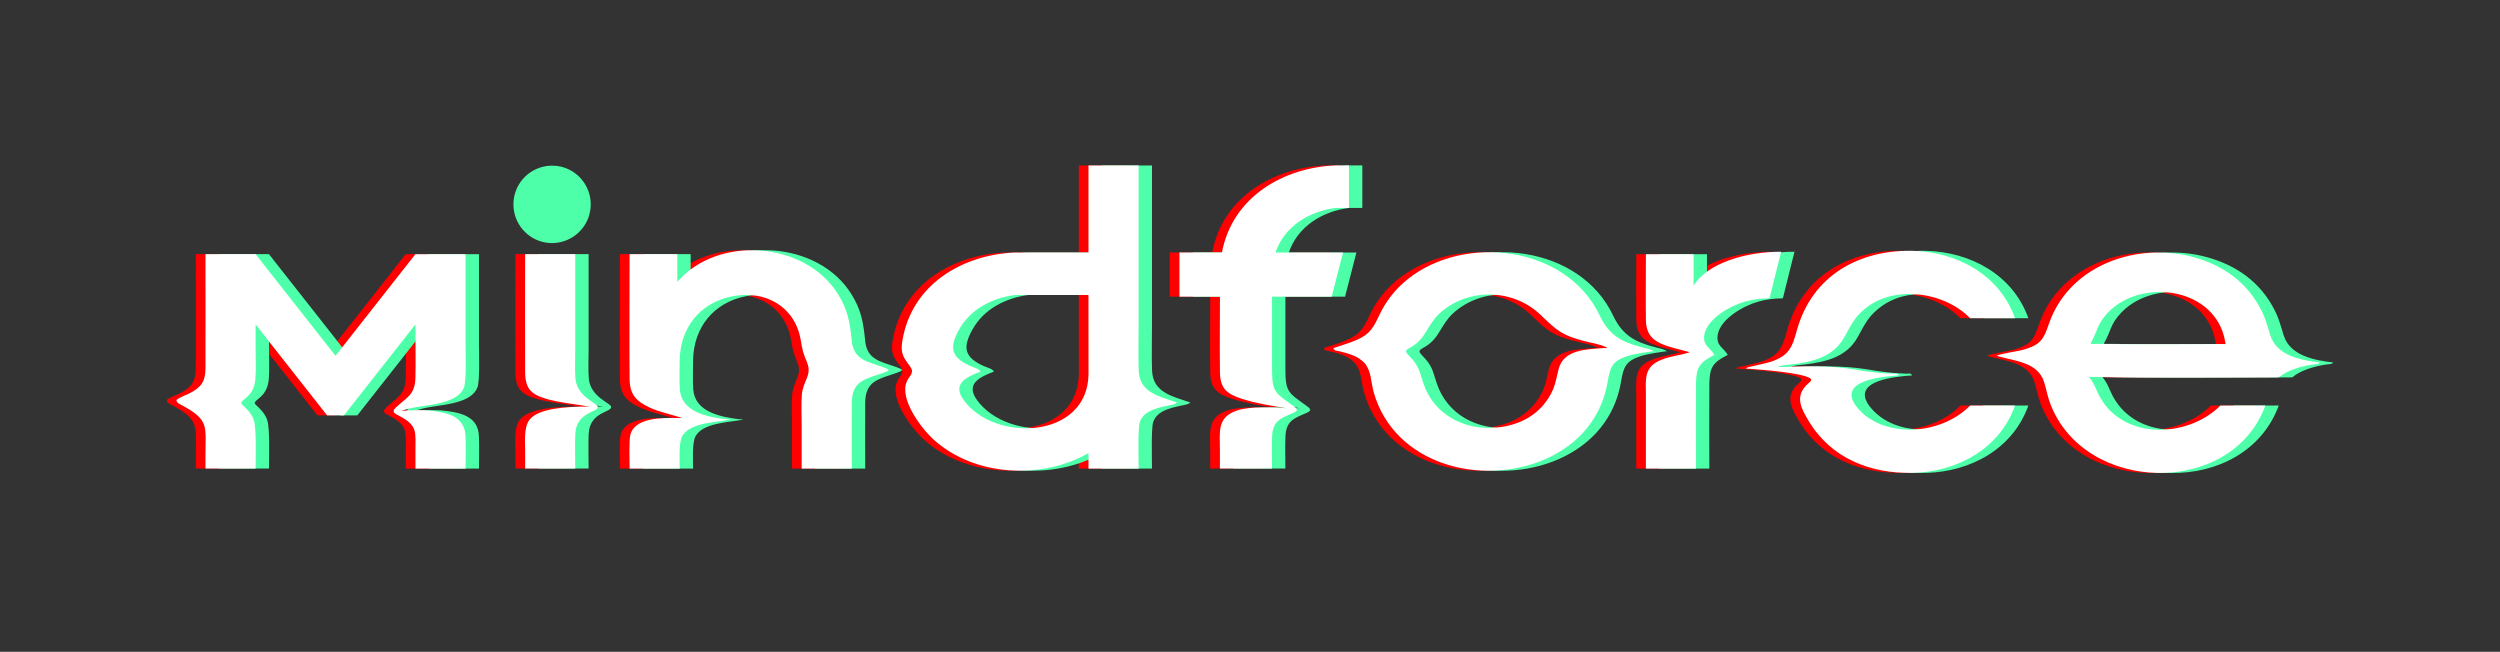 <svg width="280" height="73" viewBox="0 0 280 73" fill="none" xmlns="http://www.w3.org/2000/svg">
<rect x="0" y="0" width="280" height="73" fill="#333333" stroke="none"/>
<path fill-rule="evenodd" clip-rule="evenodd" d="M151.781 40.695C152.51 41.608 152.447 42.755 152.76 43.903C155.07 52.092 164.937 54.551 172.047 51.399C175.742 49.76 178.309 46.761 178.979 42.722C179.247 41.097 179.511 40.434 181.17 39.886C181.937 39.633 183.306 39.443 184.147 39.327C183.518 39.033 183.525 39.081 182.878 38.914C180.519 38.303 179.15 37.58 178.075 35.315C174.361 27.494 162.868 26.175 156.532 31.309C155.137 32.442 154.129 33.746 153.362 35.374C152.566 37.111 152.064 37.636 150.259 38.318C149.619 38.56 148.905 38.776 148.25 38.988C148.444 39.35 148.481 39.231 148.905 39.335C149.988 39.607 150.989 39.845 151.781 40.695ZM149.995 18.529V23.288H148.525C145.594 23.645 142.77 25.314 141.765 28.28H149.333L148.06 33.228H141.378V41.313C141.378 43.88 141.683 43.966 143.651 45.386C144.169 45.758 144.429 45.952 143.726 46.254C142.386 46.831 141.467 47.129 141.386 48.821C141.333 49.961 141.378 51.314 141.378 52.476H135.54V50.356C135.54 48.34 135.187 46.697 137.527 45.956C139.03 45.479 141.501 45.62 143.105 45.732C141.445 45.471 139.637 45.188 138.037 44.678C136.363 44.138 135.567 43.553 135.544 41.693C135.511 38.884 135.544 36.038 135.544 33.224H131.009V28.276H135.767C136.958 21.991 142.74 18.738 148.533 18.526H150.003L149.995 18.529ZM213.145 52.964C218.064 52.837 222.856 50.322 224.594 45.416H219.571C217.945 47.088 215.486 48.053 213.052 48.12C210.667 48.165 208.219 47.401 206.742 45.416C204.711 42.562 209.871 42.166 211.564 42.047C211.411 41.745 211.274 41.865 210.879 41.85C209.216 41.79 208.104 41.634 206.493 41.362C203.795 40.911 200.674 41.023 197.935 41.12C198.646 40.859 198.754 40.915 199.472 40.829C201.842 40.546 204.208 40.032 205.458 37.785C206.311 36.25 206.712 35.315 208.23 34.242C208.506 34.048 208.751 33.906 209.045 33.75C210.321 33.109 211.65 32.904 213.067 32.934C215.489 33.008 217.941 33.973 219.563 35.639H224.586C222.852 30.754 218.086 28.235 213.186 28.094C207.077 27.952 201.846 30.899 200.157 36.995C199.621 38.959 199.249 39.849 197.206 40.531C196.793 40.669 194.658 41.131 194.631 41.146C194.278 41.358 194.624 41.283 194.948 41.31C196.391 41.421 200.521 41.731 201.615 42.345C202.024 42.576 201.485 42.874 201.217 43.15C199.93 44.48 200.674 45.788 201.466 47.122C203.993 51.347 208.372 53.057 213.145 52.96V52.964ZM45.442 28.466L36.494 39.849L27.542 28.466H21.927C21.927 32.725 21.942 36.988 21.927 41.246C21.924 42.774 21.418 43.411 20.078 44.085C19.613 44.316 19.077 44.48 18.672 44.79C18.743 45.173 18.962 45.207 19.327 45.404C22.355 47.051 21.931 47.718 21.931 50.926V52.476H27.546C27.546 51.276 27.657 48.031 27.352 47.066C27.017 46.008 25.994 45.363 25.953 45.192C25.849 44.73 27.352 44.506 27.52 42.483C27.609 41.444 27.546 39.924 27.546 38.836V36.336L35.556 46.526H37.435L45.446 36.336C45.446 38.299 45.486 40.341 45.446 42.293C45.401 44.264 44.445 44.503 43.239 45.658C42.722 46.153 43.139 46.321 43.608 46.563C45.71 47.662 45.449 48.325 45.449 50.557V52.48H51.064C51.064 51.325 51.112 49.928 51.053 48.802C50.945 46.749 49.252 46.273 47.499 46.038C46.286 45.874 45.059 45.922 43.842 46.03C44.664 45.762 44.899 45.702 45.784 45.557C47.35 45.304 50.267 45.08 50.889 43.381C51.172 42.602 51.06 39.555 51.06 38.541V28.474H45.446L45.442 28.466ZM57.724 52.476H63.338C63.338 51.243 63.29 49.816 63.345 48.605C63.461 46.056 66.013 46.194 65.853 45.542C65.745 45.11 63.546 44.45 63.36 42.409C63.279 41.522 63.338 40.061 63.338 39.115V28.466H57.724C57.724 32.852 57.705 37.248 57.724 41.634C57.735 43.568 58.408 44.193 60.202 44.7C61.392 45.039 63.066 45.244 64.328 45.442C65.448 45.62 64.756 45.524 64.13 45.538C62.549 45.576 59.149 45.68 58.17 47.074C57.56 47.942 57.724 49.477 57.724 50.542V52.48V52.476ZM74.772 31.57V28.466H69.429C69.429 33.109 69.395 37.77 69.429 42.409C69.44 44.171 70.165 44.965 71.739 45.673C72.788 46.146 73.908 46.369 74.995 46.716C75.65 46.925 75.292 46.82 74.809 46.816C73.172 46.798 69.894 46.712 69.492 48.81C69.362 49.492 69.429 51.653 69.429 52.48H75.043C75.043 51.574 74.913 49.592 75.322 48.855C76.129 47.398 78.879 47.308 80.371 47.047C80.933 46.947 80.457 46.984 80.174 46.951C78.12 46.69 75.251 46.153 75.062 43.62C74.991 42.673 75.043 41.332 75.043 40.341C75.103 36.667 77.354 33.877 80.963 33.176C84.557 32.475 87.931 34.264 88.594 38.046C88.821 39.335 88.806 39.361 89.304 40.594C89.903 42.073 88.85 42.595 88.724 44.238C88.646 45.233 88.705 46.653 88.705 47.692V52.487H94.32C94.32 50.036 94.305 47.573 94.32 45.125C94.335 42.64 95.823 42.465 97.776 41.783C98.639 41.481 98.658 41.418 97.784 41.105C96.128 40.508 94.539 40.319 94.323 38.221C94.115 36.157 93.899 34.745 92.772 32.938C89.074 26.995 79.273 26.32 74.768 31.581L74.772 31.57ZM188.597 31.973C190.215 29.454 194.408 28.195 198.404 28.195L197.102 33.411C196.153 33.422 195.301 33.515 194.382 33.772C192.749 34.223 190.167 35.657 189.81 37.453C189.605 38.769 190.435 38.877 190.937 39.748C189.285 40.583 188.905 41.101 188.872 42.968C188.846 46.127 188.872 49.313 188.872 52.48H183.261V44.346C183.261 42.472 182.971 41.082 185.047 40.278C186.148 39.849 187.12 39.801 188.184 39.45C187.57 39.283 186.933 39.126 186.327 38.955C184.552 38.456 183.291 37.904 183.265 35.829C183.235 33.392 183.265 30.914 183.265 28.47H188.608V31.976L188.597 31.973ZM243.859 28.619C247.263 29.387 250.143 31.138 251.899 34.223C252.629 35.505 252.766 36.22 253.194 37.569C253.916 39.86 256.677 40.352 258.749 40.605C258.503 40.795 258.589 40.754 258.299 40.784C257.127 40.9 255.449 41.332 254.474 42.017C254.191 42.215 254.277 42.267 253.975 42.267C246.951 42.267 239.897 42.357 232.876 42.211C233.374 42.815 233.523 43.24 233.843 43.947C236.299 49.339 243.837 49.186 247.617 45.416H252.643C248.86 55.721 232.422 55.315 228.564 45.252C228.218 44.346 228.125 43.631 227.853 42.774C227.131 40.501 224.437 40.434 222.521 39.845C223.18 39.555 224.891 39.38 225.803 39.093C227.555 38.538 227.838 37.878 228.4 36.25C230.591 29.931 237.675 27.278 243.859 28.619ZM233.151 38.299C232.883 38.623 233.315 38.508 233.679 38.511C238.353 38.593 243.107 38.534 247.788 38.534C248.242 38.534 248.194 38.653 248.142 38.318C247.163 32.226 238.818 31.041 235.015 34.998C233.798 36.265 233.88 36.939 233.155 38.295L233.151 38.299ZM120.825 28.28H112.588C106.672 28.537 101.073 31.85 99.994 38.057C99.744 39.491 100.001 39.916 100.797 40.982C101.385 41.768 100.823 41.984 100.485 42.714C99.584 44.655 102.099 47.983 103.484 49.238C108.052 53.378 115.568 53.747 120.822 50.751V52.483H126.436C126.436 51.492 126.339 48.005 126.566 47.29C127.028 45.825 128.985 45.609 130.257 45.311C130.495 45.255 130.544 45.218 130.741 45.084C128.788 44.398 126.533 44.003 126.444 41.488C126.388 39.883 126.436 38.094 126.436 36.473V18.529H120.822V28.28H120.825ZM112.592 33.038H120.822C120.822 36.004 120.829 38.962 120.829 41.928C120.699 49.205 110.289 49.592 106.836 44.797C105.496 42.941 107.23 42.2 108.745 41.615C108.518 41.265 107.967 41.168 107.595 40.997C105.467 40.039 105.18 38.977 106.326 36.917C107.613 34.603 110.043 33.377 112.592 33.038ZM166.563 47.889C162.935 48.229 159.475 46.462 158.307 42.867C157.823 41.373 157.831 40.993 156.703 39.816C156.164 39.253 156.387 39.216 157.005 38.85C158.646 37.878 158.713 36.481 160.089 35.151C163.248 32.2 168.36 32.289 171.467 35.274C173.323 37.058 173.855 37.554 176.43 38.221C177.197 38.418 178.108 38.545 178.8 38.888C179.083 39.029 178.823 38.959 178.51 38.985C176.627 39.134 174.034 39.123 173.472 41.343C173.13 42.703 173.119 43.355 172.315 44.618C171.009 46.66 168.918 47.64 166.567 47.889H166.563Z" fill="#FE0000"/>
<path fill-rule="evenodd" clip-rule="evenodd" d="M154.363 40.695C155.092 41.608 155.029 42.755 155.342 43.903C157.656 52.092 167.519 54.551 174.629 51.399C178.324 49.76 180.891 46.761 181.561 42.722C181.829 41.097 182.093 40.434 183.752 39.886C184.519 39.633 185.888 39.443 186.729 39.327C186.1 39.033 186.107 39.081 185.46 38.914C183.101 38.303 181.732 37.58 180.653 35.315C176.94 27.494 165.447 26.175 159.111 31.309C157.715 32.442 156.707 33.746 155.941 35.374C155.144 37.111 154.642 37.636 152.838 38.318C152.198 38.56 151.483 38.776 150.828 38.988C151.022 39.35 151.059 39.231 151.483 39.335C152.566 39.607 153.567 39.845 154.359 40.695H154.363ZM152.581 18.529V23.288H151.111C148.179 23.645 145.355 25.314 144.351 28.28H151.919L150.646 33.228H143.964V41.313C143.964 43.88 144.269 43.966 146.237 45.386C146.754 45.758 147.015 45.952 146.312 46.254C144.972 46.831 144.053 47.129 143.971 48.821C143.919 49.961 143.964 51.314 143.964 52.476H138.126V50.356C138.126 48.34 137.773 46.697 140.113 45.956C141.616 45.479 144.087 45.62 145.69 45.732C144.031 45.471 142.223 45.188 140.623 44.678C138.948 44.138 138.152 43.553 138.13 41.693C138.096 38.884 138.13 36.038 138.13 33.224H133.595V28.276H138.353C139.544 21.991 145.326 18.738 151.119 18.526H152.588L152.581 18.529ZM215.727 52.964C220.646 52.837 225.438 50.322 227.176 45.416H222.153C220.527 47.088 218.068 48.053 215.638 48.12C213.249 48.165 210.805 47.401 209.328 45.416C207.296 42.562 212.457 42.166 214.15 42.047C213.997 41.745 213.86 41.865 213.465 41.85C211.802 41.79 210.69 41.634 209.079 41.362C206.381 40.911 203.26 41.023 200.521 41.12C201.232 40.859 201.34 40.915 202.058 40.829C204.428 40.546 206.794 40.032 208.044 37.785C208.896 36.25 209.298 35.315 210.816 34.242C211.091 34.048 211.337 33.906 211.635 33.75C212.911 33.109 214.239 32.904 215.657 32.934C218.079 33.008 220.527 33.973 222.153 35.639H227.176C225.442 30.754 220.676 28.235 215.776 28.094C209.666 27.952 204.435 30.899 202.746 36.995C202.21 38.959 201.838 39.849 199.796 40.531C199.379 40.669 197.247 41.131 197.217 41.146C196.864 41.358 197.21 41.283 197.533 41.31C198.977 41.421 203.107 41.731 204.201 42.345C204.61 42.576 204.067 42.874 203.803 43.15C202.515 44.48 203.26 45.788 204.052 47.122C206.578 51.347 210.957 53.057 215.731 52.96L215.727 52.964ZM48.024 28.466L39.076 39.849L30.124 28.466H24.509C24.509 32.725 24.524 36.988 24.509 41.246C24.506 42.774 24 43.411 22.66 44.085C22.195 44.316 21.66 44.48 21.254 44.79C21.325 45.173 21.544 45.207 21.909 45.404C24.937 47.051 24.513 47.718 24.513 50.926V52.476H30.128C30.128 51.276 30.239 48.031 29.934 47.066C29.599 46.008 28.576 45.363 28.535 45.192C28.431 44.73 29.934 44.506 30.102 42.483C30.191 41.444 30.128 39.924 30.128 38.836V36.336L38.138 46.526H40.017L48.028 36.336C48.028 38.299 48.069 40.341 48.028 42.293C47.983 44.264 47.027 44.503 45.821 45.658C45.304 46.153 45.721 46.321 46.19 46.563C48.288 47.662 48.031 48.325 48.031 50.557V52.48H53.646C53.646 51.325 53.694 49.928 53.635 48.802C53.527 46.749 51.834 46.273 50.085 46.038C48.872 45.874 47.644 45.922 46.428 46.03C47.25 45.762 47.484 45.702 48.37 45.557C49.936 45.304 52.853 45.08 53.474 43.381C53.757 42.602 53.646 39.555 53.646 38.541V28.474H48.031L48.024 28.466ZM60.309 52.476H65.924C65.924 51.243 65.875 49.816 65.931 48.605C66.046 46.056 68.599 46.194 68.439 45.542C68.331 45.11 66.132 44.45 65.946 42.409C65.864 41.522 65.924 40.061 65.924 39.115V28.466H60.309C60.309 32.852 60.291 37.248 60.309 41.634C60.321 43.568 60.994 44.193 62.787 44.7C63.978 45.039 65.652 45.244 66.917 45.442C68.037 45.62 67.345 45.524 66.72 45.538C65.139 45.576 61.738 45.68 60.76 47.074C60.149 47.942 60.313 49.477 60.313 50.542V52.48L60.309 52.476ZM77.353 31.57V28.466H72.011C72.011 33.109 71.977 37.77 72.011 42.409C72.022 44.171 72.747 44.965 74.321 45.673C75.37 46.146 76.49 46.369 77.577 46.716C78.232 46.925 77.874 46.82 77.391 46.816C75.754 46.798 72.476 46.712 72.074 48.81C71.944 49.492 72.011 51.653 72.011 52.48H77.625C77.625 51.574 77.495 49.592 77.904 48.855C78.712 47.398 81.461 47.308 82.953 47.047C83.515 46.947 83.042 46.984 82.756 46.951C80.702 46.69 77.834 46.153 77.644 43.62C77.573 42.673 77.625 41.332 77.625 40.341C77.685 36.667 79.936 33.877 83.545 33.176C87.139 32.475 90.513 34.264 91.176 38.046C91.403 39.335 91.388 39.361 91.886 40.594C92.485 42.073 91.432 42.595 91.306 44.238C91.228 45.233 91.287 46.653 91.287 47.692V52.487H96.902C96.902 50.036 96.887 47.573 96.902 45.125C96.917 42.64 98.405 42.465 100.358 41.783C101.221 41.481 101.24 41.418 100.366 41.105C98.71 40.508 97.121 40.319 96.905 38.221C96.697 36.157 96.481 34.745 95.354 32.938C91.656 26.995 81.856 26.32 77.35 31.581L77.353 31.57ZM191.179 31.973C192.793 29.454 196.99 28.195 200.982 28.195L199.68 33.411C198.732 33.422 197.879 33.515 196.96 33.772C195.327 34.223 192.745 35.657 192.388 37.453C192.183 38.769 193.009 38.877 193.511 39.748C191.86 40.583 191.48 41.101 191.447 42.968C191.42 46.127 191.447 49.313 191.447 52.48H185.836V44.346C185.836 42.472 185.546 41.082 187.622 40.278C188.719 39.849 189.694 39.801 190.754 39.45C190.141 39.283 189.504 39.126 188.898 38.955C187.123 38.456 185.862 37.904 185.836 35.829C185.806 33.392 185.836 30.914 185.836 28.47H191.179V31.976V31.973ZM246.441 28.619C249.845 29.387 252.725 31.138 254.481 34.223C255.211 35.505 255.352 36.22 255.776 37.569C256.498 39.86 259.259 40.352 261.331 40.605C261.085 40.795 261.171 40.754 260.881 40.784C259.709 40.9 258.031 41.332 257.056 42.017C256.773 42.215 256.859 42.267 256.557 42.267C249.533 42.267 242.479 42.357 235.458 42.211C235.956 42.815 236.105 43.24 236.425 43.947C238.881 49.339 246.419 49.186 250.195 45.416H255.222C251.438 55.721 235 55.315 231.142 45.252C230.796 44.346 230.703 43.631 230.431 42.774C229.709 40.501 227.016 40.434 225.1 39.845C225.758 39.555 227.47 39.38 228.381 39.093C230.134 38.538 230.416 37.878 230.982 36.25C233.173 29.931 240.257 27.278 246.441 28.619ZM235.733 38.299C235.465 38.623 235.897 38.508 236.261 38.511C240.935 38.593 245.69 38.534 250.37 38.534C250.824 38.534 250.776 38.653 250.724 38.318C249.745 32.226 241.4 31.041 237.597 34.998C236.381 36.265 236.466 36.939 235.737 38.295L235.733 38.299ZM123.411 28.28H115.174C109.258 28.537 103.662 31.85 102.579 38.057C102.33 39.491 102.587 39.916 103.383 40.982C103.971 41.768 103.409 41.984 103.07 42.714C102.17 44.655 104.682 47.983 106.069 49.238C110.638 53.378 118.154 53.747 123.407 50.751V52.483H129.022C129.022 51.492 128.925 48.005 129.152 47.29C129.613 45.825 131.57 45.609 132.843 45.311C133.081 45.255 133.129 45.218 133.327 45.084C131.373 44.398 129.119 44.003 129.029 41.488C128.973 39.883 129.022 38.094 129.022 36.473V18.529H123.407V28.28H123.411ZM115.174 33.038H123.404C123.404 36.004 123.411 38.962 123.411 41.928C123.285 49.205 112.874 49.592 109.418 44.797C108.078 42.941 109.816 42.2 111.327 41.615C111.1 41.265 110.549 41.168 110.177 40.997C108.049 40.039 107.762 38.977 108.908 36.917C110.195 34.603 112.625 33.377 115.174 33.038ZM169.149 47.889C165.521 48.229 162.061 46.462 160.893 42.867C160.409 41.373 160.417 40.993 159.289 39.816C158.75 39.253 158.973 39.216 159.591 38.85C161.231 37.878 161.298 36.481 162.679 35.151C165.837 32.2 170.95 32.289 174.056 35.274C175.913 37.058 176.445 37.554 179.02 38.221C179.786 38.418 180.698 38.545 181.39 38.888C181.672 39.029 181.412 38.959 181.099 38.985C179.217 39.134 176.624 39.123 176.062 41.343C175.719 42.703 175.708 43.355 174.905 44.618C173.599 46.66 171.508 47.64 169.156 47.889H169.149Z" fill="#4DFFA9"/>
<path fill-rule="evenodd" clip-rule="evenodd" d="M152.867 40.695C153.596 41.608 153.533 42.755 153.845 43.903C156.16 52.092 166.023 54.551 173.133 51.399C176.828 49.76 179.395 46.761 180.065 42.722C180.332 41.097 180.597 40.434 182.256 39.886C183.022 39.633 184.392 39.443 185.232 39.327C184.604 39.033 184.611 39.081 183.964 38.914C181.605 38.303 180.236 37.58 179.157 35.315C175.444 27.494 163.954 26.175 157.614 31.309C156.219 32.442 155.211 33.746 154.444 35.374C153.648 37.111 153.146 37.636 151.341 38.318C150.701 38.56 149.987 38.776 149.332 38.988C149.526 39.35 149.563 39.231 149.987 39.335C151.07 39.607 152.071 39.845 152.867 40.695ZM151.085 18.529V23.288H149.615C146.683 23.645 143.859 25.314 142.855 28.28H150.422L149.15 33.228H142.468V41.313C142.468 43.88 142.773 43.966 144.741 45.386C145.258 45.758 145.519 45.952 144.815 46.254C143.476 46.831 142.557 47.129 142.475 48.821C142.423 49.961 142.468 51.314 142.468 52.476H136.63V50.356C136.63 48.34 136.276 46.697 138.617 45.956C140.12 45.479 142.59 45.62 144.194 45.732C142.535 45.471 140.726 45.188 139.126 44.678C137.452 44.138 136.656 43.553 136.634 41.693C136.6 38.884 136.634 36.038 136.634 33.224H132.098V28.276H136.857C138.047 21.991 143.829 18.738 149.622 18.526H151.092L151.085 18.529ZM214.235 52.964C219.153 52.837 223.946 50.322 225.683 45.416H220.66C219.034 47.088 216.575 48.053 214.145 48.12C211.757 48.165 209.312 47.401 207.835 45.416C205.804 42.562 210.964 42.166 212.657 42.047C212.505 41.745 212.367 41.865 211.973 41.85C210.309 41.79 209.197 41.634 207.586 41.362C204.889 40.911 201.767 41.023 199.029 41.12C199.739 40.859 199.847 40.915 200.565 40.829C202.935 40.546 205.302 40.032 206.552 37.785C207.404 36.25 207.806 35.315 209.324 34.242C209.599 34.048 209.844 33.906 210.142 33.75C211.418 33.109 212.747 32.904 214.164 32.934C216.586 33.008 219.034 33.973 220.657 35.639H225.679C223.946 30.754 219.179 28.235 214.279 28.094C208.17 27.952 202.939 30.899 201.25 36.995C200.714 38.959 200.342 39.849 198.299 40.531C197.883 40.669 195.751 41.131 195.721 41.146C195.367 41.358 195.713 41.283 196.037 41.31C197.481 41.421 201.614 41.731 202.705 42.345C203.114 42.576 202.571 42.874 202.306 43.15C201.019 44.48 201.763 45.788 202.556 47.122C205.082 51.347 209.461 53.057 214.235 52.96V52.964ZM46.528 28.466L37.579 39.849L28.628 28.466H23.013C23.013 32.725 23.028 36.988 23.013 41.246C23.009 42.774 22.503 43.411 21.16 44.085C20.695 44.316 20.16 44.48 19.754 44.79C19.825 45.173 20.044 45.207 20.409 45.404C23.437 47.051 23.013 47.718 23.013 50.926V52.476H28.628C28.628 51.276 28.739 48.031 28.434 47.066C28.099 46.008 27.076 45.363 27.035 45.192C26.927 44.73 28.434 44.506 28.602 42.483C28.691 41.444 28.628 39.924 28.628 38.836V36.336L36.638 46.526H38.517L46.528 36.336C46.528 38.299 46.569 40.341 46.528 42.293C46.483 44.264 45.527 44.503 44.321 45.658C43.804 46.153 44.221 46.321 44.69 46.563C46.788 47.662 46.531 48.325 46.531 50.557V52.48H52.146C52.146 51.325 52.194 49.928 52.135 48.802C52.027 46.749 50.334 46.273 48.581 46.038C47.368 45.874 46.141 45.922 44.924 46.03C45.746 45.762 45.981 45.702 46.866 45.557C48.432 45.304 51.349 45.08 51.971 43.381C52.254 42.602 52.142 39.555 52.142 38.541V28.474H46.528V28.466ZM58.813 52.476H64.427C64.427 51.243 64.379 49.816 64.435 48.605C64.55 46.056 67.103 46.194 66.943 45.542C66.835 45.11 64.636 44.45 64.45 42.409C64.368 41.522 64.427 40.061 64.427 39.115V28.466H58.813C58.813 32.852 58.794 37.248 58.813 41.634C58.824 43.568 59.498 44.193 61.291 44.7C62.482 45.039 64.156 45.244 65.421 45.442C66.541 45.62 65.849 45.524 65.224 45.538C63.642 45.576 60.242 45.68 59.263 47.074C58.653 47.942 58.817 49.477 58.817 50.542V52.48L58.813 52.476ZM75.857 31.57V28.466H70.514C70.514 33.109 70.481 37.77 70.514 42.409C70.526 44.171 71.251 44.965 72.825 45.673C73.874 46.146 74.994 46.369 76.081 46.716C76.735 46.925 76.378 46.82 75.894 46.816C74.257 46.798 70.98 46.712 70.578 48.81C70.447 49.492 70.514 51.653 70.514 52.48H76.129C76.129 51.574 75.999 49.592 76.408 48.855C77.215 47.398 79.965 47.308 81.453 47.047C82.015 46.947 81.542 46.984 81.256 46.951C79.202 46.69 76.334 46.153 76.144 43.62C76.073 42.673 76.125 41.332 76.125 40.341C76.185 36.667 78.436 33.877 82.045 33.176C85.639 32.475 89.013 34.264 89.676 38.046C89.903 39.335 89.888 39.361 90.386 40.594C90.985 42.073 89.932 42.595 89.806 44.238C89.728 45.233 89.787 46.653 89.787 47.692V52.487H95.402C95.402 50.036 95.387 47.573 95.402 45.125C95.417 42.64 96.905 42.465 98.858 41.783C99.721 41.481 99.74 41.418 98.866 41.105C97.21 40.508 95.621 40.319 95.405 38.221C95.197 36.157 94.981 34.745 93.854 32.938C90.156 26.995 80.356 26.32 75.85 31.581L75.857 31.57ZM189.682 31.973C191.297 29.454 195.49 28.195 199.486 28.195L198.184 33.411C197.235 33.422 196.383 33.515 195.464 33.772C193.831 34.223 191.249 35.657 190.892 37.453C190.687 38.769 191.513 38.877 192.015 39.748C190.363 40.583 189.984 41.101 189.95 42.968C189.924 46.127 189.95 49.313 189.95 52.48H184.34V44.346C184.34 42.472 184.049 41.082 186.125 40.278C187.223 39.849 188.198 39.801 189.258 39.45C188.644 39.283 188.008 39.126 187.402 38.955C185.627 38.456 184.366 37.904 184.34 35.829C184.31 33.392 184.34 30.914 184.34 28.47H189.682V31.976V31.973ZM244.945 28.619C248.349 29.387 251.229 31.138 252.985 34.223C253.714 35.505 253.856 36.22 254.28 37.569C255.002 39.86 257.762 40.352 259.835 40.605C259.589 40.795 259.675 40.754 259.385 40.784C258.213 40.9 256.535 41.332 255.56 42.017C255.277 42.215 255.363 42.267 255.061 42.267C248.037 42.267 240.982 42.357 233.962 42.211C234.46 42.815 234.609 43.24 234.929 43.947C237.385 49.339 244.923 49.186 248.699 45.416H253.725C249.942 55.721 233.504 55.315 229.646 45.252C229.3 44.346 229.207 43.631 228.935 42.774C228.213 40.501 225.519 40.434 223.603 39.845C224.262 39.555 225.977 39.38 226.885 39.093C228.637 38.538 228.92 37.878 229.486 36.25C231.677 29.931 238.761 27.278 244.945 28.619ZM234.237 38.299C233.969 38.623 234.401 38.508 234.765 38.511C239.438 38.593 244.193 38.534 248.874 38.534C249.328 38.534 249.279 38.653 249.227 38.318C248.249 32.226 239.903 31.041 236.101 34.998C234.884 36.265 234.97 36.939 234.241 38.295L234.237 38.299ZM121.915 28.28H113.677C107.762 28.537 102.166 31.85 101.083 38.057C100.834 39.491 101.091 39.916 101.887 40.982C102.475 41.768 101.913 41.984 101.574 42.714C100.674 44.655 103.185 47.983 104.573 49.238C109.142 53.378 116.658 53.747 121.911 50.751V52.483H127.526C127.526 51.492 127.429 48.005 127.656 47.29C128.117 45.825 130.074 45.609 131.347 45.311C131.585 45.255 131.633 45.218 131.83 45.084C129.877 44.398 127.622 44.003 127.533 41.488C127.477 39.883 127.526 38.094 127.526 36.473V18.529H121.911V28.28H121.915ZM113.677 33.038H121.907C121.907 36.004 121.915 38.962 121.915 41.928C121.788 49.205 111.378 49.592 107.922 44.797C106.582 42.941 108.316 42.2 109.83 41.615C109.603 41.265 109.053 41.168 108.681 40.997C106.552 40.039 106.266 38.977 107.412 36.917C108.699 34.603 111.129 33.377 113.677 33.038ZM167.653 47.889C164.025 48.229 160.565 46.462 159.396 42.867C158.913 41.373 158.92 40.993 157.789 39.816C157.25 39.253 157.473 39.216 158.091 38.85C159.731 37.878 159.798 36.481 161.179 35.151C164.337 32.2 169.45 32.289 172.556 35.274C174.413 37.058 174.945 37.554 177.52 38.221C178.286 38.418 179.198 38.545 179.89 38.888C180.172 39.029 179.912 38.959 179.599 38.985C177.717 39.134 175.124 39.123 174.562 41.343C174.219 42.703 174.208 43.355 173.405 44.618C172.099 46.66 170.008 47.64 167.656 47.889H167.653Z" fill="white"/>
<path fill-rule="evenodd" clip-rule="evenodd" d="M62.801 27.111C64.727 26.673 66.162 24.947 66.162 22.883C66.162 20.82 64.722 19.099 62.801 18.66C62.488 18.587 62.165 18.554 61.833 18.554C61.592 18.554 61.356 18.573 61.13 18.612C59.074 18.949 57.504 20.733 57.504 22.888C57.504 25.043 59.074 26.832 61.13 27.169C61.361 27.208 61.592 27.227 61.833 27.227C62.165 27.227 62.488 27.189 62.801 27.116V27.111Z" fill="#4DFFA9"/>
</svg>
